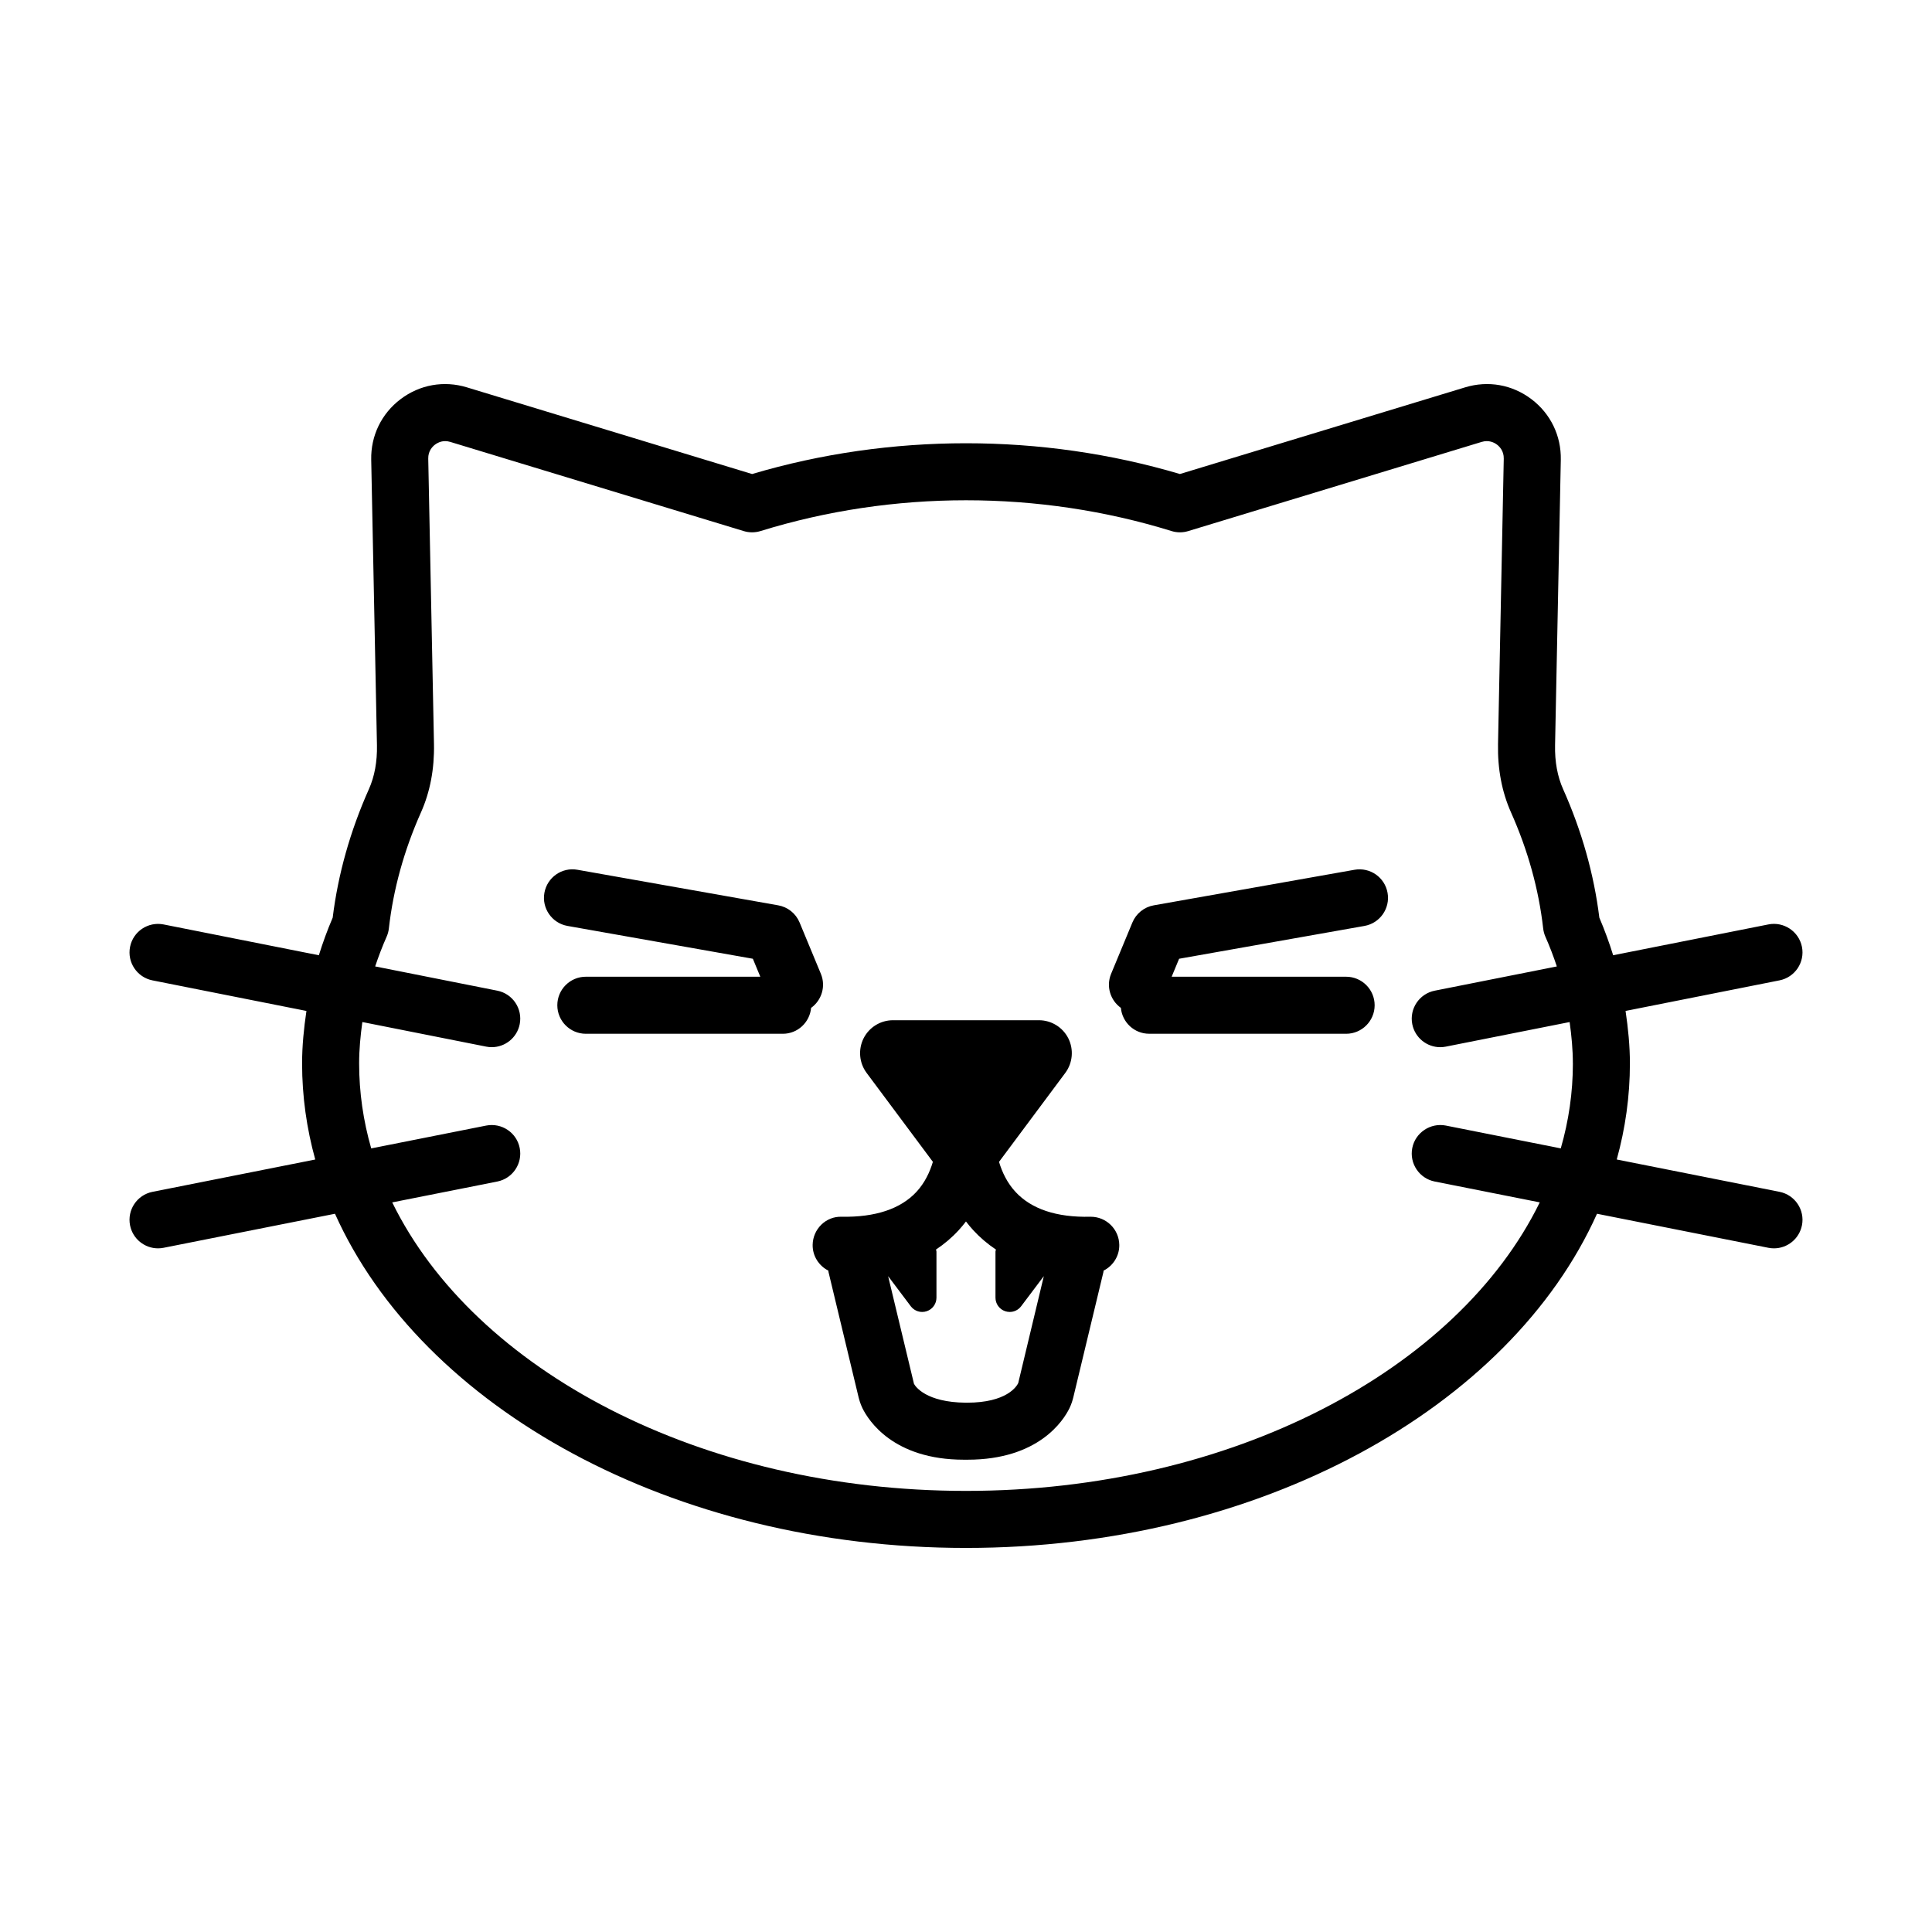 <?xml version="1.0" encoding="UTF-8"?>
<!-- Uploaded to: ICON Repo, www.svgrepo.com, Generator: ICON Repo Mixer Tools -->
<svg fill="#000000" width="800px" height="800px" version="1.1" viewBox="144 144 512 512" xmlns="http://www.w3.org/2000/svg">
 <path d="m511.72 380.62c0.727 4.109-2.012 8.031-6.121 8.762l-49.125 8.699-1.973 4.762h46.234c4.172 0 7.559 3.387 7.559 7.559 0 4.172-3.387 7.559-7.559 7.559l-52.203-0.008c-3.934 0-7.129-3.019-7.488-6.856-2.797-2-3.961-5.711-2.59-9.023l5.644-13.605c0.988-2.383 3.125-4.098 5.664-4.547l53.199-9.422c4.137-0.723 8.035 2.012 8.758 6.121zm-150.18 21.453-5.641-13.605c-0.988-2.383-3.125-4.098-5.664-4.547l-53.203-9.422c-4.109-0.742-8.035 2.012-8.762 6.121-0.727 4.109 2.016 8.031 6.121 8.762l49.125 8.699 1.973 4.762h-46.234c-4.176 0-7.559 3.387-7.559 7.559 0 4.172 3.383 7.559 7.559 7.559h52.207c3.934 0 7.129-3.019 7.488-6.859 2.797-2.004 3.961-5.719 2.59-9.027zm259.99 66.664c-0.719 3.598-3.871 6.086-7.406 6.086-0.492 0-0.984-0.043-1.48-0.145l-45.422-9.02c-23.027 51.352-89.266 88.562-167.22 88.562-77.961 0-144.2-37.211-167.23-88.562l-45.422 9.02c-0.496 0.102-0.988 0.145-1.477 0.145-3.531 0-6.691-2.488-7.406-6.086-0.812-4.094 1.848-8.07 5.941-8.887l43.137-8.566c-2.281-8.234-3.488-16.75-3.488-25.465 0-4.66 0.469-9.293 1.152-13.906l-40.801-8.102c-4.094-0.812-6.754-4.789-5.941-8.883 0.812-4.09 4.781-6.746 8.883-5.941l41.148 8.168c1.047-3.348 2.254-6.672 3.668-9.961 1.418-11.508 4.641-22.953 9.586-34.039 1.512-3.379 2.231-7.305 2.144-11.672l-1.52-75.645c-0.129-6.363 2.707-12.215 7.785-16.059 5.07-3.836 11.48-4.988 17.562-3.129l75.59 22.973c36.652-10.875 76.734-10.871 113.38-0.004l75.586-22.969c6.098-1.852 12.48-0.715 17.562 3.129 5.074 3.84 7.91 9.691 7.789 16.055l-1.52 75.656c-0.09 4.363 0.629 8.285 2.141 11.664 4.941 11.066 8.164 22.508 9.594 34.035 1.41 3.289 2.617 6.613 3.66 9.961l41.145-8.168c4.055-0.809 8.062 1.84 8.887 5.941 0.812 4.094-1.852 8.07-5.945 8.883l-40.801 8.102c0.684 4.613 1.152 9.246 1.152 13.906 0 8.719-1.207 17.23-3.488 25.465l43.137 8.566c4.094 0.82 6.758 4.797 5.945 8.891zm-60.707-42.918c0-3.668-0.348-7.32-0.855-10.965l-32.812 6.516c-0.496 0.098-0.988 0.145-1.48 0.145-3.531 0-6.688-2.488-7.406-6.086-0.812-4.094 1.852-8.07 5.945-8.887l32.363-6.426c-0.879-2.641-1.875-5.269-3.027-7.871-0.309-0.699-0.512-1.445-0.594-2.207-1.176-10.367-4.043-20.707-8.516-30.723-2.422-5.43-3.582-11.527-3.449-18.129l1.52-75.652c0.039-2.008-1.105-3.18-1.797-3.703-0.688-0.523-2.129-1.301-4.043-0.723l-77.781 23.637c-1.445 0.445-2.988 0.438-4.434-0.012-35.117-10.875-73.797-10.871-108.91 0.004-1.441 0.441-2.988 0.453-4.434 0.012l-77.781-23.637c-0.48-0.145-0.934-0.207-1.352-0.207-1.246 0-2.184 0.539-2.695 0.926-0.688 0.523-1.836 1.695-1.797 3.703l1.52 75.645c0.129 6.609-1.031 12.707-3.453 18.129-4.477 10.035-7.336 20.375-8.5 30.727-0.086 0.766-0.289 1.512-0.602 2.215-1.152 2.602-2.148 5.227-3.031 7.863l32.363 6.426c4.094 0.816 6.754 4.793 5.941 8.887-0.715 3.598-3.871 6.086-7.406 6.086-0.488 0-0.98-0.043-1.477-0.145l-32.816-6.516c-0.508 3.641-0.855 7.297-0.855 10.965 0 7.711 1.109 15.242 3.203 22.523l30.469-6.051c4.102-0.797 8.07 1.852 8.883 5.945s-1.848 8.07-5.941 8.887l-27.844 5.527c21.754 44.438 81.676 76.457 152.06 76.457 70.375 0 130.3-32.023 152.05-76.461l-27.84-5.527c-4.094-0.816-6.754-4.793-5.945-8.887 0.816-4.098 4.836-6.734 8.887-5.945l30.465 6.051c2.102-7.273 3.211-14.805 3.211-22.516zm-120.2 48.082c0.043 2.981-1.664 5.562-4.156 6.828-0.027 0.141-0.023 0.277-0.059 0.418l-7.953 33.094c-0.203 0.816-0.492 1.844-1.043 2.965-1.555 3.188-8.129 13.633-27.023 13.633-0.309-0.004-0.621-0.004-0.926 0-18.762 0-25.336-10.441-26.91-13.664-0.566-1.176-0.855-2.231-1.027-2.922l-7.953-33.113c-0.035-0.141-0.031-0.277-0.059-0.418-2.488-1.266-4.195-3.844-4.152-6.824 0.062-4.172 3.496-7.582 7.664-7.449 8.926 0.172 15.645-2.082 19.816-6.566 2.242-2.41 3.566-5.266 4.383-7.981l-17.574-23.586c-1.961-2.652-2.266-6.18-0.801-9.129 1.484-2.957 4.5-4.816 7.809-4.816h38.66c3.309 0 6.324 1.859 7.809 4.816 1.465 2.949 1.16 6.477-0.801 9.129l-17.574 23.59c0.816 2.711 2.144 5.566 4.387 7.977 4.172 4.488 10.789 6.781 19.816 6.566h0.109c4.129 0.004 7.496 3.316 7.559 7.453zm-20 8.289-6.016 7.988c-0.727 0.965-1.855 1.504-3.019 1.504-0.398 0-0.801-0.062-1.199-0.195-1.539-0.512-2.578-1.957-2.578-3.582v-12.223c0-0.188 0.098-0.352 0.125-0.535-2.199-1.461-4.203-3.16-6-5.113-0.699-0.762-1.344-1.539-1.945-2.332-0.602 0.793-1.246 1.57-1.945 2.332-1.793 1.953-3.801 3.652-6 5.113 0.027 0.184 0.125 0.348 0.125 0.535v12.223c0 1.625-1.039 3.07-2.582 3.582-0.395 0.133-0.797 0.195-1.199 0.195-1.164 0-2.289-0.543-3.019-1.504l-6.008-7.981 6.848 28.512c0.344 0.719 3.203 4.922 13.703 5.019h0.348c10.52 0 13.152-4.309 13.574-5.18z"/>
</svg>